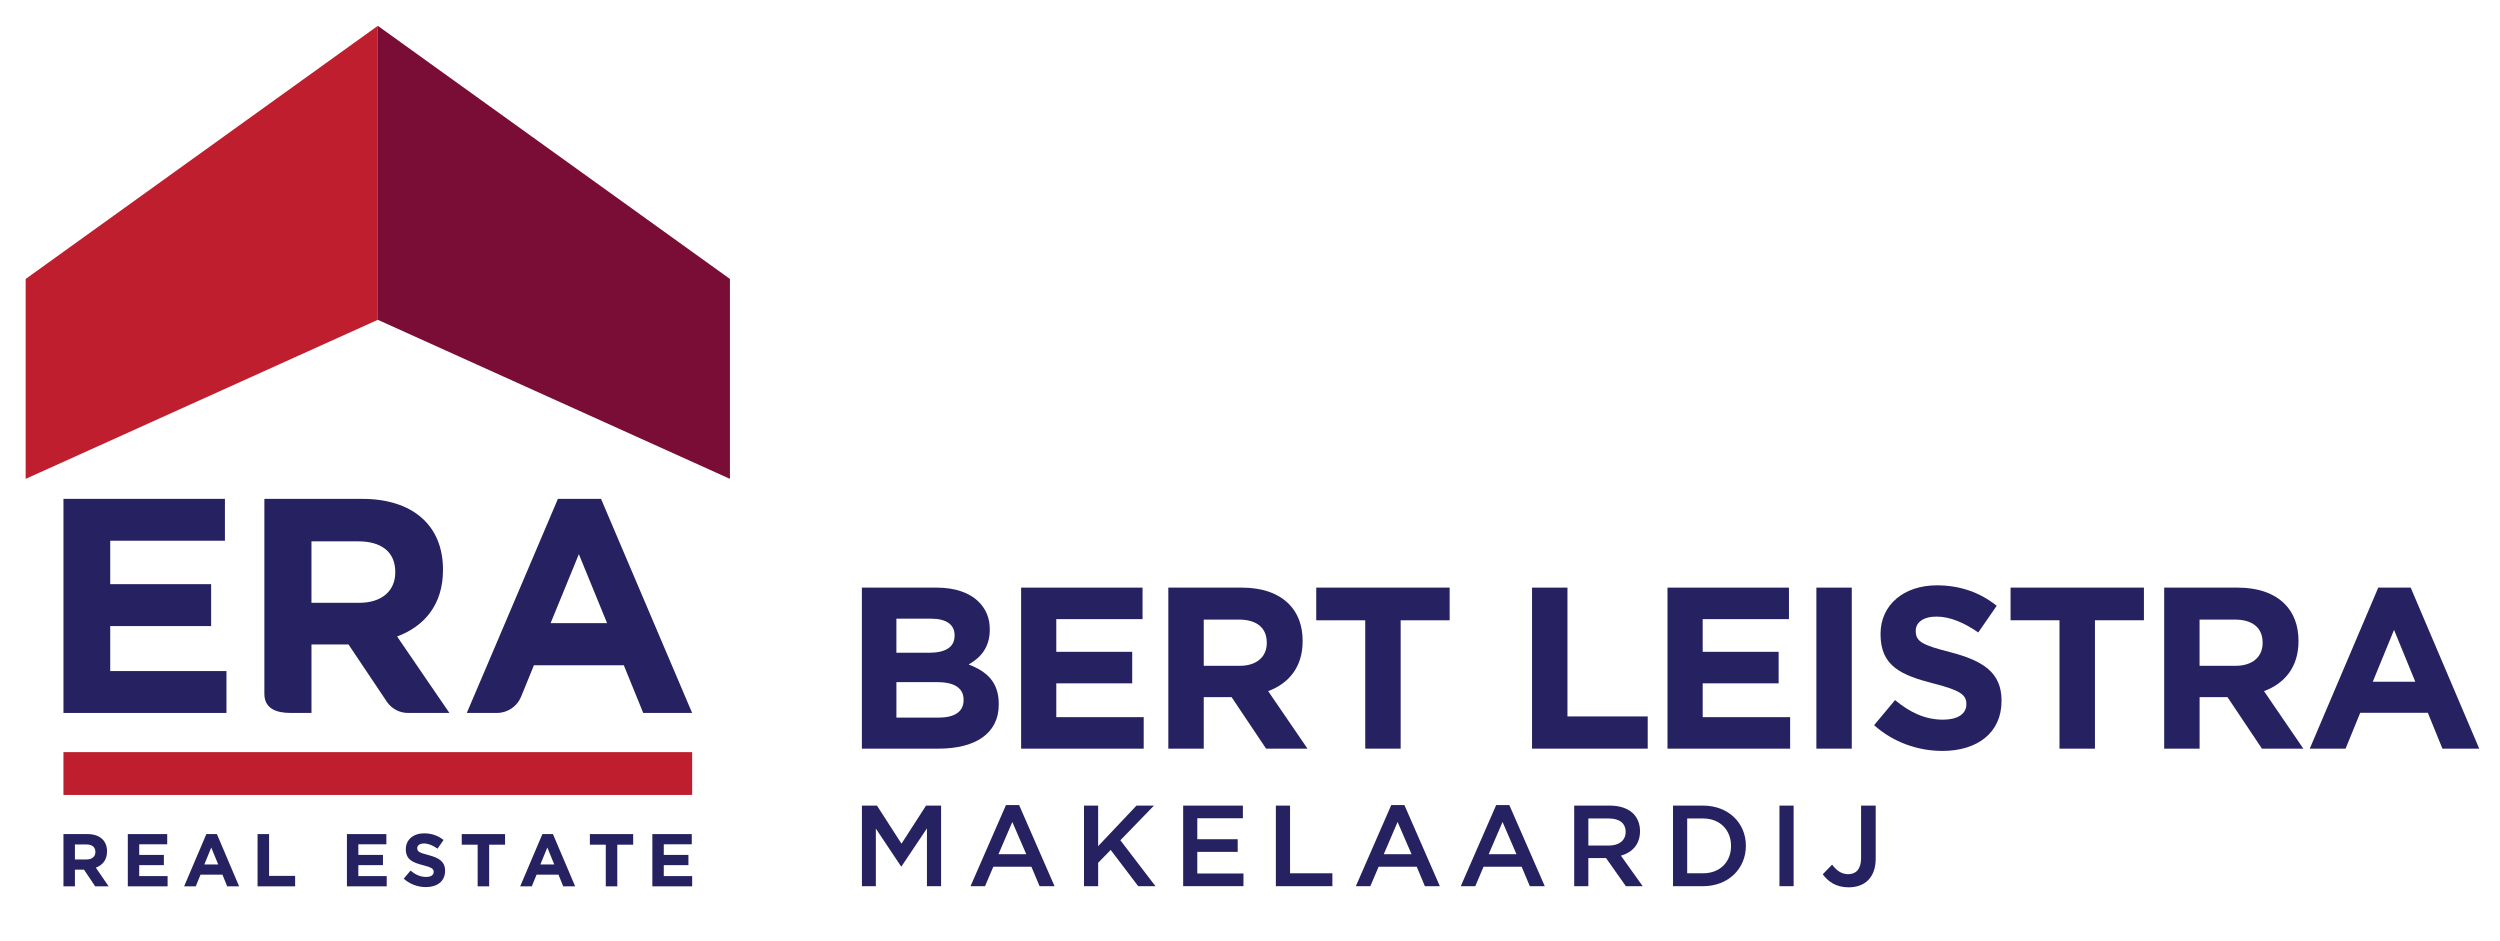 <?xml version="1.0" encoding="utf-8"?>
<!-- Generator: Adobe Illustrator 15.0.0, SVG Export Plug-In . SVG Version: 6.00 Build 0)  -->
<!DOCTYPE svg PUBLIC "-//W3C//DTD SVG 1.1//EN" "http://www.w3.org/Graphics/SVG/1.1/DTD/svg11.dtd">
<svg version="1.1" id="Layer_1" xmlns="http://www.w3.org/2000/svg" xmlns:xlink="http://www.w3.org/1999/xlink" x="0px" y="0px"
	 width="186px" height="70px" viewBox="0 0 186 70" enable-background="new 0 0 186 70" xml:space="preserve">
<g>
	<path fill="#262262" d="M7.098,63.384c0-0.368-0.255-0.556-0.673-0.556h-0.85v1.115h0.867c0.416,0,0.656-0.222,0.656-0.55V63.384z
		 M7.081,65.944l-0.833-1.243H5.575v1.243H4.721v-3.889h1.777c0.917,0,1.466,0.482,1.466,1.281v0.013
		c0,0.627-0.337,1.021-0.832,1.205l0.95,1.39H7.081z"/>
	<polygon fill="#262262" points="9.509,65.944 9.509,62.056 12.441,62.056 12.441,62.816 10.358,62.816 10.358,63.605 
		12.192,63.605 12.192,64.366 10.358,64.366 10.358,65.181 12.469,65.181 12.469,65.944 	"/>
	<path fill="#262262" d="M15.718,63.056l-0.515,1.261h1.032L15.718,63.056z M16.903,65.944l-0.353-0.867h-1.631l-0.355,0.867h-0.866
		l1.655-3.889h0.784l1.653,3.889H16.903z"/>
	<polygon fill="#262262" points="19.162,65.944 19.162,62.056 20.019,62.056 20.019,65.165 21.957,65.165 21.957,65.944 	"/>
	<polygon fill="#262262" points="25.811,65.944 25.811,62.056 28.745,62.056 28.745,62.816 26.661,62.816 26.661,63.605 
		28.493,63.605 28.493,64.366 26.661,64.366 26.661,65.181 28.772,65.181 28.772,65.944 	"/>
	<path fill="#262262" d="M31.688,66c-0.59,0-1.183-0.207-1.65-0.624l0.505-0.604c0.35,0.29,0.717,0.472,1.162,0.472
		c0.35,0,0.561-0.137,0.561-0.366v-0.01c0-0.218-0.133-0.33-0.784-0.497c-0.783-0.198-1.289-0.417-1.289-1.188v-0.009
		c0-0.707,0.567-1.175,1.362-1.175c0.566,0,1.049,0.18,1.445,0.495l-0.446,0.646c-0.344-0.24-0.684-0.385-1.011-0.385
		c-0.329,0-0.5,0.152-0.5,0.34v0.011c0,0.257,0.167,0.338,0.839,0.512c0.789,0.206,1.232,0.488,1.232,1.166v0.01
		C33.115,65.567,32.527,66,31.688,66"/>
	<polygon fill="#262262" points="36.394,62.845 36.394,65.944 35.537,65.944 35.537,62.845 34.354,62.845 34.354,62.056 
		37.576,62.056 37.576,62.845 	"/>
	<path fill="#262262" d="M40.721,63.056l-0.518,1.261h1.033L40.721,63.056z M41.904,65.944l-0.353-0.867H39.92l-0.354,0.867h-0.865
		l1.654-3.889h0.783l1.654,3.889H41.904z"/>
	<polygon fill="#262262" points="45.926,62.845 45.926,65.944 45.07,65.944 45.07,62.845 43.887,62.845 43.887,62.056 
		47.109,62.056 47.109,62.845 	"/>
	<polygon fill="#262262" points="48.535,65.944 48.535,62.056 51.468,62.056 51.468,62.816 49.385,62.816 49.385,63.605 
		51.219,63.605 51.219,64.366 49.385,64.366 49.385,65.181 51.497,65.181 51.497,65.944 	"/>
	<polygon fill="#262262" points="4.721,53.043 4.721,37.115 16.734,37.115 16.734,40.23 8.201,40.23 8.201,43.461 15.709,43.461 
		15.709,46.58 8.201,46.58 8.201,49.927 16.849,49.927 16.849,53.043 	"/>
	<path fill="#262262" d="M29.407,42.597c0,1.341-0.978,2.253-2.686,2.253h-3.548v-4.574h3.481c1.708,0,2.753,0.773,2.753,2.277
		V42.597z M32.244,51.303l-1.354-1.981l-1.345-1.968c2.026-0.754,3.413-2.366,3.413-4.938v-0.048c0-3.275-2.253-5.252-6.009-5.252
		h-7.28v14.512c0,1.075,0.87,1.415,1.94,1.415h1.565v-0.794v-2.286v-2.017h2.753l2.826,4.22l0.049,0.073
		c0.344,0.484,0.909,0.804,1.551,0.804h3.083L32.244,51.303z"/>
	<path fill="#262262" d="M40.966,46.361l2.101-5.13l2.1,5.13H40.966z M44.716,37.115h-3.208l-5.167,12.146l-1.135,2.66l-0.478,1.122
		h2.24c0.806,0,1.496-0.488,1.791-1.185l0.004-0.007l0.96-2.356h6.688l1.445,3.548h3.639L44.716,37.115z"/>
	<rect x="4.721" y="55.958" fill="#BE1E2D" width="46.776" height="3.186"/>
	<polygon fill="#BE1E2D" points="1.909,35.627 28.109,23.793 28.109,1.921 1.909,20.754 	"/>
	<polygon fill="#7A0D35" points="54.307,35.627 28.108,23.793 28.108,1.921 54.307,20.754 	"/>
</g>
<g>
	<g>
		<path fill="#262262" d="M64.125,43.719h5.562c1.371,0,2.448,0.375,3.131,1.061c0.549,0.548,0.822,1.217,0.822,2.038v0.033
			c0,1.352-0.718,2.105-1.575,2.585c1.387,0.53,2.243,1.335,2.243,2.944v0.033c0,2.19-1.779,3.286-4.484,3.286h-5.7V43.719z
			 M71.022,47.264c0-0.789-0.615-1.234-1.728-1.234h-2.602v2.534h2.431c1.163,0,1.898-0.378,1.898-1.268V47.264z M69.738,50.752
			h-3.045v2.638h3.132c1.164,0,1.865-0.412,1.865-1.303v-0.032C71.689,51.25,71.092,50.752,69.738,50.752z"/>
		<path fill="#262262" d="M75.971,43.719h9.035v2.344h-6.418v2.432h5.648v2.346h-5.648v2.516h6.503v2.344h-9.12V43.719z"/>
		<path fill="#262262" d="M86.923,43.719H92.4c1.521,0,2.703,0.429,3.49,1.214c0.668,0.667,1.027,1.608,1.027,2.739v0.035
			c0,1.933-1.045,3.15-2.566,3.714l2.926,4.278h-3.08l-2.568-3.834h-2.07v3.834h-2.636V43.719z M92.229,49.537
			c1.285,0,2.019-0.684,2.019-1.695V47.81c0-1.13-0.789-1.713-2.071-1.713h-2.618v3.44H92.229z"/>
		<path fill="#262262" d="M101.574,46.15h-3.646v-2.432h9.926v2.432h-3.645v9.549h-2.635V46.15z"/>
		<path fill="#262262" d="M113.982,43.719h2.637v9.584h5.971v2.396h-8.607V43.719z"/>
		<path fill="#262262" d="M124.061,43.719h9.037v2.344h-6.418v2.432h5.65v2.346h-5.65v2.516h6.506v2.344h-9.125V43.719z"/>
		<path fill="#262262" d="M135.139,43.719h2.633v11.98h-2.633V43.719z"/>
		<path fill="#262262" d="M139.432,53.954l1.559-1.867c1.078,0.891,2.207,1.456,3.574,1.456c1.08,0,1.732-0.429,1.732-1.13V52.38
			c0-0.668-0.41-1.01-2.414-1.522c-2.412-0.617-3.971-1.284-3.971-3.664v-0.035c0-2.172,1.746-3.611,4.193-3.611
			c1.744,0,3.232,0.547,4.449,1.523l-1.371,1.984c-1.061-0.734-2.102-1.18-3.115-1.18c-1.008,0-1.537,0.462-1.537,1.045v0.035
			c0,0.784,0.514,1.043,2.584,1.571c2.428,0.635,3.799,1.509,3.799,3.595v0.034c0,2.379-1.816,3.714-4.4,3.714
			C142.701,55.869,140.869,55.236,139.432,53.954z"/>
		<path fill="#262262" d="M153.227,46.15h-3.641v-2.432h9.922v2.432h-3.643v9.549h-2.639V46.15z"/>
		<path fill="#262262" d="M161.014,43.719h5.477c1.525,0,2.705,0.429,3.492,1.214c0.668,0.667,1.025,1.608,1.025,2.739v0.035
			c0,1.933-1.041,3.15-2.566,3.714l2.926,4.278h-3.08l-2.564-3.834h-2.074v3.834h-2.635V43.719z M166.318,49.537
			c1.285,0,2.021-0.684,2.021-1.695V47.81c0-1.13-0.787-1.713-2.07-1.713h-2.621v3.44H166.318z"/>
		<path fill="#262262" d="M176.943,43.719h2.412l5.1,11.98h-2.738l-1.086-2.668H175.6l-1.088,2.668h-2.666L176.943,43.719z
			 M179.697,50.72l-1.58-3.857l-1.582,3.857H179.697z"/>
	</g>
	<g>
		<g>
			<path fill="#262262" d="M64.125,59.937h1.123l1.823,2.834l1.825-2.834h1.121v5.995h-1.053v-4.299l-1.892,2.826h-0.034
				l-1.875-2.811v4.283h-1.036V59.937z"/>
			<path fill="#262262" d="M74.844,59.895h0.977l2.637,6.037h-1.113l-0.609-1.447h-2.834l-0.616,1.447h-1.079L74.844,59.895z
				 M76.353,63.55l-1.037-2.396l-1.028,2.396H76.353z"/>
			<path fill="#262262" d="M80.649,59.937h1.053v3.016l2.852-3.016h1.301l-2.5,2.578l2.612,3.417h-1.285l-2.047-2.698l-0.933,0.959
				v1.739h-1.053V59.937z"/>
			<path fill="#262262" d="M88.027,59.937h4.444v0.941h-3.392v1.56h3.006v0.941h-3.006v1.609h3.435v0.943h-4.487V59.937z"/>
			<path fill="#262262" d="M94.924,59.937h1.055v5.035h3.15v0.96h-4.205V59.937z"/>
			<path fill="#262262" d="M103.51,59.895h0.977l2.637,6.037h-1.113l-0.607-1.447h-2.834l-0.617,1.447h-1.078L103.51,59.895z
				 M105.018,63.55l-1.037-2.396l-1.027,2.396H105.018z"/>
			<path fill="#262262" d="M111.316,59.895h0.977l2.637,6.037h-1.111l-0.609-1.447h-2.834l-0.615,1.447h-1.08L111.316,59.895z
				 M112.824,63.55l-1.035-2.396l-1.029,2.396H112.824z"/>
			<path fill="#262262" d="M117.121,59.937h2.67c0.754,0,1.344,0.223,1.73,0.6c0.318,0.326,0.496,0.771,0.496,1.293v0.018
				c0,0.983-0.588,1.575-1.42,1.815l1.619,2.27h-1.252l-1.473-2.091h-1.318v2.091h-1.053V59.937z M119.715,62.908
				c0.754,0,1.232-0.394,1.232-1.002V61.89c0-0.644-0.461-0.994-1.24-0.994h-1.533v2.013H119.715z"/>
			<path fill="#262262" d="M124.473,59.937h2.236c1.883,0,3.184,1.294,3.184,2.98v0.016c0,1.688-1.301,2.999-3.184,2.999h-2.236
				V59.937z M125.527,60.896v4.076h1.182c1.258,0,2.08-0.848,2.08-2.02v-0.02c0-1.173-0.822-2.037-2.08-2.037H125.527z"/>
			<path fill="#262262" d="M132.391,59.937h1.055v5.995h-1.055V59.937z"/>
			<path fill="#262262" d="M135.613,65.048l0.693-0.719c0.352,0.454,0.703,0.71,1.209,0.71c0.562,0,0.949-0.374,0.949-1.182v-3.921
				h1.088v3.958c0,0.71-0.213,1.241-0.564,1.592c-0.35,0.352-0.857,0.531-1.457,0.531C136.607,66.018,136.01,65.588,135.613,65.048z
				"/>
		</g>
	</g>
</g>
</svg>
